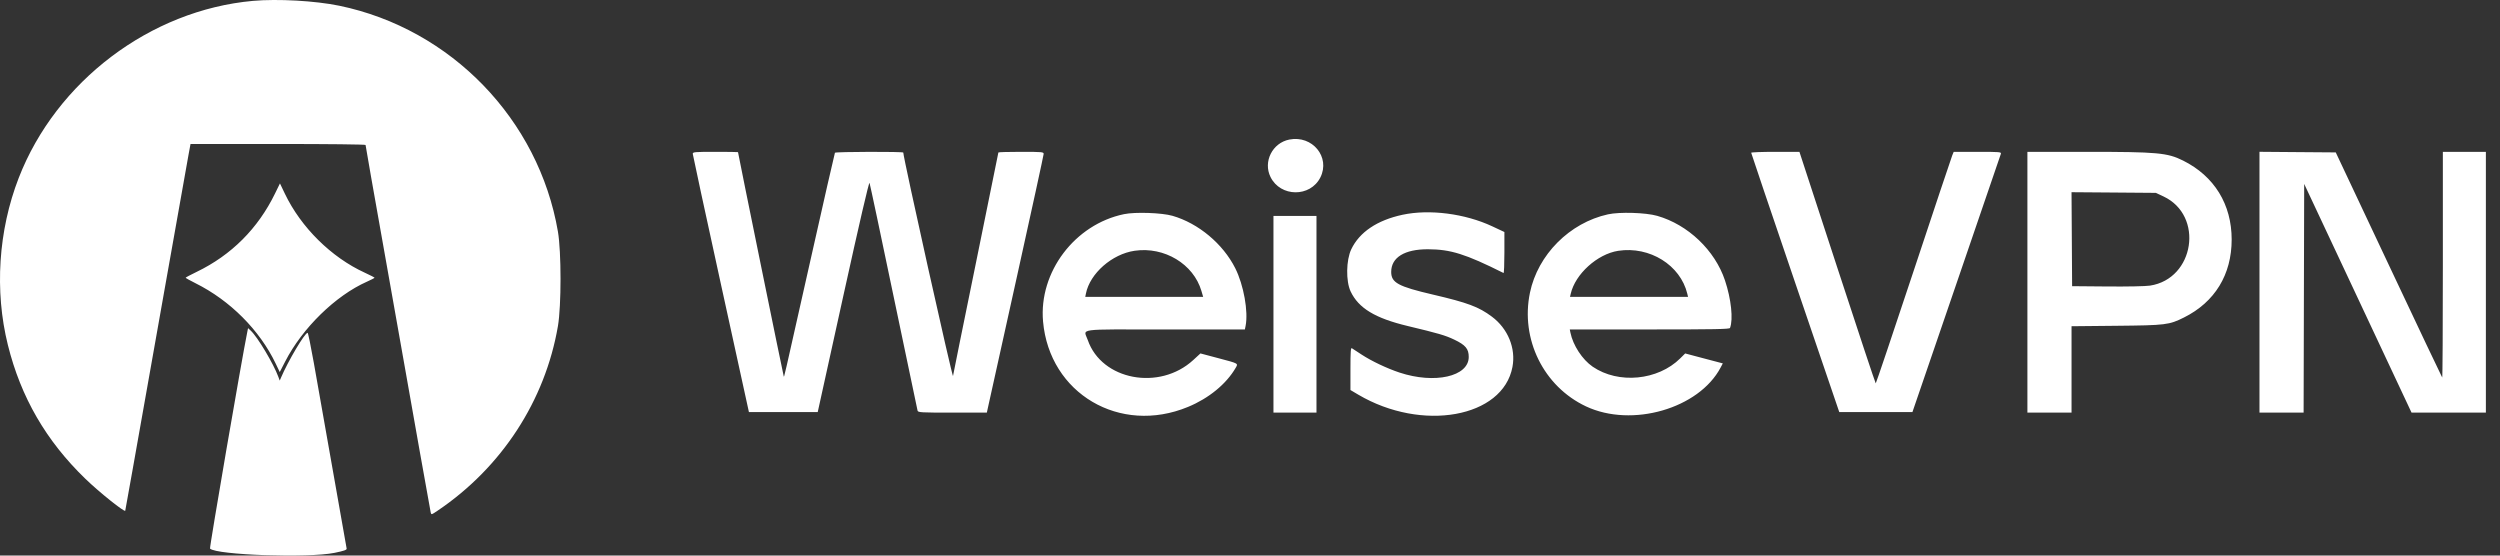 <svg width="162" height="36" viewBox="0 0 162 36" fill="none" xmlns="http://www.w3.org/2000/svg">
    <rect x="0" y="0" width="162" height="36" fill="#333333" stroke="none"/>
    <path fill-rule="evenodd" clip-rule="evenodd" d="M16.39 0.057C9.737 0.658 3.643 5.265 1.212 11.533C-0.108 14.936 -0.362 18.843 0.51 22.353C1.352 25.745 2.989 28.57 5.543 31.037C6.433 31.897 8.082 33.215 8.116 33.094C8.134 33.03 8.584 30.497 10.631 18.944C11.437 14.397 12.152 10.374 12.221 10.003L12.346 9.33H18.017C21.223 9.33 23.689 9.357 23.689 9.394C23.689 9.429 23.851 10.371 24.05 11.488C24.976 16.698 25.992 22.423 26.148 23.314C26.666 26.263 27.876 33.062 27.909 33.204C27.947 33.366 27.954 33.364 28.367 33.085C32.51 30.287 35.327 25.96 36.154 21.129C36.378 19.819 36.378 16.321 36.154 15.011C34.91 7.741 29.224 1.868 21.98 0.37C20.428 0.05 17.989 -0.087 16.39 0.057ZM83.547 9.044C82.451 9.262 81.84 10.477 82.329 11.469C82.975 12.78 84.908 12.796 85.561 11.495C86.22 10.181 85.041 8.747 83.547 9.044ZM44.891 9.967C44.893 10.037 45.712 13.831 46.712 18.398L48.53 26.701H52.989L54.639 19.209C55.7 14.395 56.31 11.765 56.346 11.853C56.376 11.927 57.081 15.249 57.911 19.235C58.741 23.221 59.437 26.54 59.458 26.61C59.494 26.728 59.666 26.738 61.722 26.738H63.947L64.063 26.21C64.127 25.919 64.956 22.177 65.904 17.895C66.853 13.612 67.629 10.047 67.629 9.974C67.629 9.848 67.538 9.839 66.162 9.839C65.355 9.839 64.695 9.858 64.695 9.88C64.695 9.903 64.035 13.15 63.228 17.098C62.421 21.045 61.758 24.312 61.756 24.359C61.74 24.629 58.533 10.228 58.533 9.886C58.533 9.817 54.147 9.829 54.104 9.898C54.084 9.93 53.354 13.134 52.482 17.018C50.702 24.943 50.822 24.423 50.787 24.388C50.767 24.368 47.824 9.939 47.823 9.858C47.823 9.848 47.163 9.839 46.356 9.839C45.007 9.839 44.889 9.85 44.891 9.967ZM113.477 9.898C113.477 9.93 114.761 13.724 116.33 18.329L119.184 26.701H123.926L126.771 18.398C128.335 13.831 129.634 10.037 129.657 9.967C129.695 9.848 129.591 9.839 128.149 9.839H126.6L126.503 10.076C126.449 10.206 125.321 13.582 123.996 17.578C122.67 21.574 121.569 24.843 121.548 24.843C121.526 24.842 120.405 21.466 119.056 17.34L116.603 9.839H115.04C114.18 9.839 113.477 9.866 113.477 9.898ZM131.376 18.289V26.738H134.236V21.14L137.152 21.111C140.347 21.08 140.556 21.055 141.524 20.572C143.523 19.575 144.612 17.794 144.612 15.521C144.612 13.242 143.486 11.412 141.462 10.405C140.444 9.898 139.797 9.839 135.21 9.839H131.376V18.289ZM146.414 18.288V26.738H149.274L149.292 19.328L149.311 11.918L152.79 19.328L156.268 26.738H161.085V9.839H158.297V17.172C158.297 21.204 158.278 24.485 158.255 24.462C158.231 24.439 156.67 21.147 154.785 17.148L151.357 9.876L148.885 9.857L146.414 9.837V18.288ZM17.822 12.539C16.72 14.805 14.992 16.532 12.744 17.617C12.352 17.806 12.031 17.977 12.03 17.997C12.028 18.017 12.316 18.177 12.668 18.353C14.909 19.468 16.827 21.391 17.865 23.561L18.128 24.111L18.476 23.433C19.591 21.257 21.742 19.156 23.779 18.252C24.05 18.132 24.271 18.017 24.271 17.997C24.27 17.977 23.984 17.83 23.634 17.669C21.469 16.677 19.505 14.735 18.461 12.554L18.141 11.885L17.822 12.539ZM134.254 15.499L134.273 18.544L136.547 18.564C137.874 18.575 139.029 18.552 139.321 18.508C142.212 18.067 142.831 13.97 140.195 12.73L139.701 12.498L136.968 12.476L134.235 12.455L134.254 15.499ZM72.837 13.877C69.643 14.538 67.306 17.636 67.59 20.834C68.004 25.504 72.569 28.193 76.983 26.368C78.328 25.813 79.46 24.886 80.066 23.845C80.243 23.539 80.289 23.566 78.949 23.21L77.789 22.902L77.327 23.327C75.138 25.344 71.391 24.638 70.49 22.041C70.222 21.265 69.623 21.348 75.506 21.348H80.668L80.714 21.12C80.9 20.194 80.591 18.466 80.043 17.378C79.247 15.798 77.657 14.47 75.979 13.985C75.291 13.786 73.562 13.726 72.837 13.877ZM90.883 13.917C89.241 14.269 88.091 15.044 87.562 16.154C87.228 16.854 87.207 18.221 87.52 18.884C88.032 19.968 89.105 20.619 91.214 21.124C93.224 21.605 93.652 21.73 94.234 22.007C94.969 22.359 95.174 22.604 95.174 23.132C95.174 24.4 92.964 24.897 90.685 24.141C89.878 23.874 88.865 23.393 88.232 22.977C87.935 22.782 87.651 22.596 87.6 22.564C87.528 22.518 87.509 22.8 87.509 23.89V25.274L88.013 25.572C92.142 28.008 97.388 27.067 98.007 23.78C98.235 22.567 97.715 21.296 96.673 20.518C95.819 19.881 95.111 19.616 92.847 19.088C90.598 18.563 90.15 18.319 90.15 17.619C90.15 16.681 91.016 16.148 92.534 16.152C94.004 16.157 94.966 16.459 97.43 17.691C97.46 17.706 97.485 17.114 97.485 16.376V15.034L96.697 14.665C94.933 13.839 92.626 13.543 90.883 13.917ZM104.197 13.889C101.712 14.436 99.653 16.503 99.141 18.964C98.514 21.977 100.024 25.041 102.773 26.334C105.748 27.734 110.094 26.478 111.498 23.813L111.638 23.548L111.035 23.389C110.704 23.302 110.155 23.157 109.816 23.067L109.2 22.903L108.882 23.219C107.434 24.657 104.873 24.902 103.207 23.762C102.535 23.303 101.928 22.373 101.762 21.55L101.721 21.348H106.894C111.123 21.348 112.074 21.33 112.105 21.251C112.321 20.692 112.181 19.375 111.778 18.169C111.127 16.219 109.384 14.558 107.388 13.987C106.648 13.775 104.95 13.723 104.197 13.889ZM82.52 20.364V26.738H85.308V13.991H82.52V20.364ZM73.527 16.249C72.06 16.462 70.631 17.717 70.368 19.021L70.325 19.235H77.964L77.852 18.853C77.339 17.108 75.448 15.969 73.527 16.249ZM104.86 16.253C103.509 16.462 102.077 17.756 101.783 19.035L101.737 19.235H109.385L109.337 19.035C108.891 17.179 106.896 15.939 104.86 16.253ZM16.032 21.469C15.664 23.277 13.561 35.502 13.61 35.55C14.036 35.967 19.982 36.17 21.672 35.825C22.286 35.7 22.475 35.634 22.463 35.551C22.449 35.45 21.15 28.098 20.336 23.515C20.146 22.443 19.965 21.566 19.934 21.566C19.751 21.566 18.669 23.39 18.205 24.48L18.127 24.662L18.039 24.424C17.726 23.572 16.692 21.839 16.252 21.428L16.074 21.263L16.032 21.469Z" fill="white"/>
</svg>   